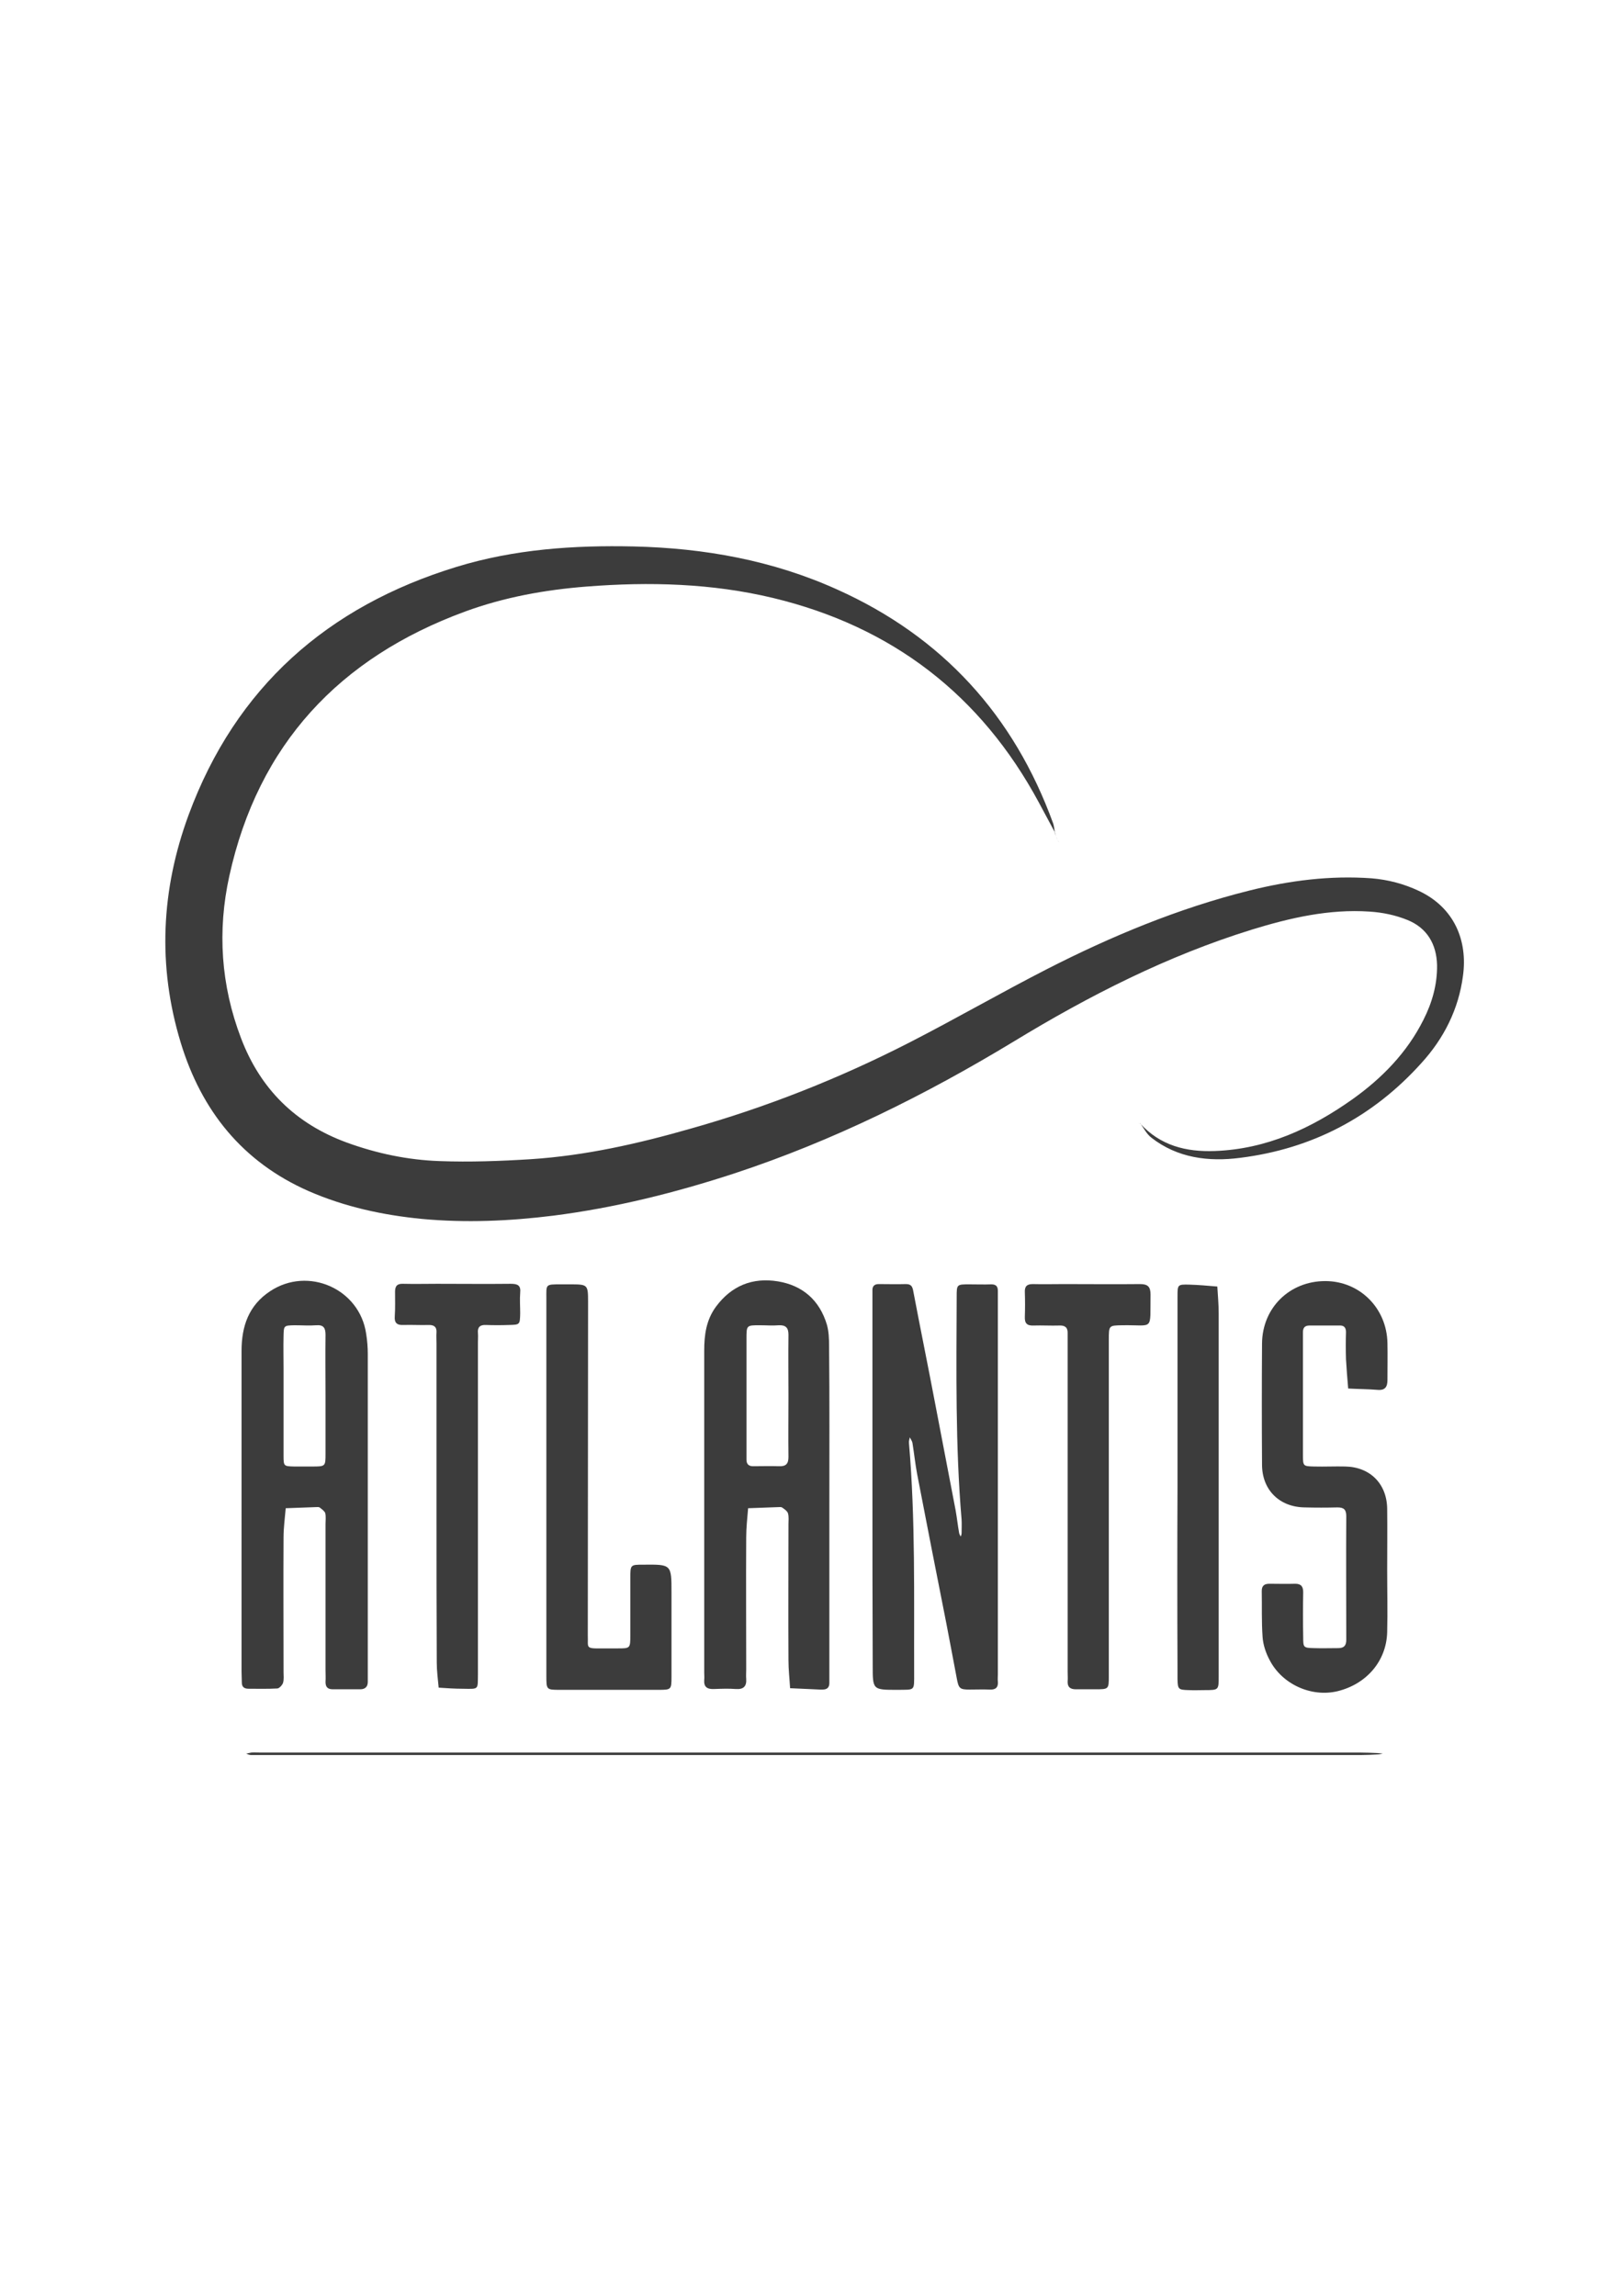 <?xml version="1.0" encoding="utf-8"?>
<!-- Generator: Adobe Illustrator 24.2.3, SVG Export Plug-In . SVG Version: 6.00 Build 0)  -->
<svg version="1.1" id="Capa_1" xmlns="http://www.w3.org/2000/svg" xmlns:xlink="http://www.w3.org/1999/xlink" x="0px" y="0px"
	 viewBox="0 0 595.3 841.9" style="enable-background:new 0 0 595.3 841.9;" xml:space="preserve">
<style type="text/css">
	.st0{fill:#3C3C3C;}
</style>
<g>
	<path class="st0" d="M386.9,305.2c-1.9-3.6-3.9-7.2-5.8-10.8c-21.3-39.6-53.9-64.6-97.5-75.1c-22.5-5.4-45.4-6-68.4-4.2
		c-15.3,1.2-30.3,3.9-44.7,9.2c-46,16.9-75.8,48.7-86.4,97c-4.4,20-3.1,40,4.3,59.4c7.1,18.7,20,31.4,38.8,38.3
		c11,4,22.4,6.4,34.1,6.8c11.1,0.4,22.3,0,33.4-0.7c20-1.3,39.4-5.7,58.6-11.2c27.7-7.8,54.5-18.4,80.1-31.5
		c17-8.7,33.6-18.3,50.6-27c23.7-12.1,48.2-22.3,74.2-28.8c14.8-3.7,29.7-5.6,44.9-4.5c6,0.5,11.8,2,17.3,4.6
		c13,6.1,18,18.2,16.2,31.2c-1.6,12.2-7,22.9-15.2,31.9c-17.8,19.8-40.1,31.5-66.5,34.8c-11.6,1.5-23,0.1-32.6-7.4
		c-1.7-1.3-2.8-3.5-4.1-5.3l-0.1,0c7.4,8.2,16.9,10.6,27.5,10.2c19-0.7,35.4-8.3,50.5-19c10.8-7.7,20-17.1,26-29.1
		c3.2-6.3,5.1-13,5-20.1c-0.2-7.7-3.7-13.6-10.8-16.5c-4.4-1.8-9.2-2.8-14-3.1c-14.8-1-29.1,2.3-43.1,6.6c-31,9.6-59.7,24.2-87.3,41
		c-32.5,19.7-66.4,36.5-102.5,48.4c-21.7,7.1-43.7,12.6-66.4,15.5c-16,2-32.2,2.7-48.3,1.2c-14.3-1.4-28.2-4.4-41.5-10.2
		c-24.3-10.7-39.3-29.5-46.9-54.4c-8.6-28.2-7.2-56.2,2.9-83.6c17.3-46.8,50.9-76.4,98.2-90.9c21.2-6.5,43.1-8,65.1-7.5
		c25.9,0.6,50.9,5.1,74.6,15.8c38.5,17.3,64.8,46.1,79.2,85.8C386.6,302.9,386.7,304,386.9,305.2L386.9,305.2z"/>
	<path class="st0" d="M320,544.8c0-22.8,0-45.6,0-68.4c0-1,0-2,0-3c-0.1-1.6,0.6-2.5,2.3-2.5c3.3,0,6.7,0.1,10,0c2,0,2.4,1,2.7,2.7
		c2.6,13.7,5.4,27.4,8,41.1c2.5,13,5,26.1,7.5,39.1c0.5,2.8,0.8,5.6,1.3,8.4c0.1,0.5,0.4,0.9,0.6,1.3c0.1-0.4,0.3-0.8,0.3-1.2
		c0-1.7,0.1-3.3,0-5c-2.3-27.2-1.9-54.5-1.8-81.7c0-4.6,0-4.6,4.7-4.6c2.7,0,5.3,0.1,8,0c1.7,0,2.4,0.7,2.4,2.4c0,1.2,0,2.3,0,3.5
		c0,45.7,0,91.5,0,137.2c0,0.8-0.1,1.7,0,2.5c0.2,2.1-0.7,3.1-2.9,3c-2.5-0.1-5,0-7.5,0c-3.6,0-4-0.4-4.7-4.3
		c-1.3-6.7-2.5-13.4-3.8-20c-3.6-18.2-7.2-36.5-10.7-54.7c-0.7-3.7-1.1-7.6-1.7-11.3c-0.1-0.8-0.6-1.4-1-2.2
		c-0.1,0.7-0.4,1.4-0.3,2.1c2.4,28,1.8,56.2,1.9,84.3c0,6.8,0.4,6.1-6.2,6.2c-9,0-9,0-9-8.8C320,588.7,320,566.8,320,544.8
		C320,544.8,320,544.8,320,544.8z"/>
	<path class="st0" d="M88.6,554.3c0-19.6,0-39.3,0-58.9c0-9,2.6-16.7,10.5-21.9c13.9-9.2,32.8-0.9,35.2,15.6c0.4,2.5,0.6,5,0.6,7.4
		c0,38.9,0,77.9,0,116.8c0,1.2,0,2.3,0,3.5c0,1.8-1,2.7-2.8,2.7c-3.3,0-6.7,0-10,0c-1.9,0-2.7-0.8-2.7-2.7c0.1-1.5,0-3,0-4.5
		c0-17.8,0-35.6,0-53.4c0-1.3,0.2-2.7-0.1-4c-0.3-0.8-1.3-1.5-2.1-2.1c-0.3-0.2-1-0.1-1.5-0.1c-3.6,0.1-7.3,0.3-10.9,0.4
		c-0.3,3.6-0.8,7.2-0.8,10.7c-0.1,16.5,0,32.9,0,49.4c0,1.3,0.2,2.7-0.2,4c-0.3,0.8-1.4,2-2.1,2c-3.5,0.2-7,0.1-10.5,0.1
		c-1.7,0-2.5-0.7-2.5-2.3c0-1.3-0.1-2.7-0.1-4C88.6,593.6,88.6,573.9,88.6,554.3z M119.4,511.9c0-7.5-0.1-14.9,0-22.4
		c0-2.5-0.7-3.7-3.4-3.5c-2.6,0.2-5.3,0-8,0c-3.9,0.1-3.9,0.1-4,3.9c-0.1,4,0,8,0,12c0,10.6,0,21.2,0,31.9c0,3.9,0.1,3.9,3.9,4
		c2.2,0,4.3,0,6.5,0c5,0,5,0,5-4.8C119.4,525.9,119.4,518.9,119.4,511.9z"/>
	<path class="st0" d="M304.2,552.8c0,20.3,0,40.6,0,60.9c0,1.2,0,2.3,0,3.5c0,1.6-0.8,2.4-2.5,2.4c-0.3,0-0.7,0-1,0
		c-3.6-0.2-7.2-0.3-10.9-0.5c-0.2-3.4-0.6-6.8-0.6-10.3c-0.1-16.6,0-33.3,0-49.9c0-1.3,0.2-2.7-0.2-4c-0.3-0.8-1.3-1.5-2.2-2.1
		c-0.3-0.2-1-0.1-1.5-0.1c-3.6,0.1-7.2,0.3-10.9,0.4c-0.3,3.6-0.7,7.2-0.7,10.7c-0.1,16.1,0,32.3,0,48.4c0,1.2-0.1,2.3,0,3.5
		c0.2,2.7-1,3.9-3.8,3.7c-2.6-0.2-5.3-0.1-8,0c-2.5,0.1-3.8-0.7-3.6-3.4c0.1-0.8,0-1.7,0-2.5c0-39.4,0-78.8,0-118.2
		c0-5.7,0.7-11.2,4.3-16.1c5.7-7.7,13.4-10.8,22.7-9.3c9.1,1.5,15.3,6.9,18,15.9c0.7,2.5,0.8,5.2,0.8,7.9
		C304.3,513.5,304.2,533.1,304.2,552.8z M289.2,511.9C289.2,511.9,289.2,511.9,289.2,511.9c0-7.5-0.1-14.9,0-22.4
		c0-2.5-0.9-3.6-3.5-3.5c-2.3,0.2-4.6,0-7,0c-4.9,0-4.9,0-4.9,5c0,14.1,0,28.2,0,42.3c0,0.7,0,1.3,0,2c0,1.6,0.8,2.4,2.4,2.4
		c3.2,0,6.3-0.1,9.5,0c2.6,0.1,3.5-0.9,3.5-3.4C289.1,526.8,289.2,519.3,289.2,511.9z"/>
	<path class="st0" d="M508.8,575.7c0,7.6,0.2,15.3,0,22.9c-0.3,10.6-7.6,19-18.2,21.6c-9.6,2.3-20.3-2.5-24.9-11.4
		c-1.4-2.6-2.4-5.6-2.6-8.5c-0.4-5.6-0.2-11.3-0.3-16.9c0-2,1.1-2.6,2.8-2.6c3.2,0,6.3,0.1,9.5,0c2.2,0,2.9,1.1,2.9,3.1
		c-0.1,5.5-0.1,11,0,16.5c0,3.8,0.1,3.9,3.9,4c3,0.1,6,0,9,0c2.1,0,2.9-1,2.9-3c0-15.1-0.1-30.3,0-45.4c0-2.4-0.9-3.2-3.2-3.2
		c-4,0.1-8,0.1-12,0c-9.3-0.1-15.7-6.4-15.7-15.7c-0.1-14.8-0.1-29.6,0-44.4c0.1-13.1,10.1-22.9,23.2-22.9
		c12.6,0,22.6,9.9,22.8,22.8c0.1,4.5,0,9,0,13.5c0,2.4-0.8,3.8-3.5,3.6c-3.6-0.3-7.3-0.3-10.9-0.5c-0.3-3.6-0.6-7.1-0.8-10.7
		c-0.1-3.3-0.1-6.7,0-10c0-1.6-0.7-2.5-2.4-2.4c-3.7,0-7.3,0-11,0c-1.7,0-2.4,0.8-2.4,2.5c0,1.8,0,3.7,0,5.5c0,13.1,0,26.3,0,39.4
		c0,4.2,0.1,4.2,4.1,4.3c3.8,0.1,7.7-0.1,11.5,0c9.1,0.2,15.2,6.4,15.3,15.5C508.9,560.7,508.8,568.2,508.8,575.7
		C508.8,575.7,508.8,575.7,508.8,575.7z"/>
	<path class="st0" d="M200.4,545.1c0-22.9,0-45.9,0-68.8c0-5.4-0.5-5.3,5.5-5.3c1,0,2,0,3,0c6.7,0,6.8,0,6.8,6.5
		c0,40.2-0.1,80.5-0.1,120.7c0,0.5,0,1,0,1.5c0.2,4.5-1.1,4.9,5,4.8c2,0,4,0,6,0c4.5,0,4.6,0,4.6-4.8c0-7,0-14,0-20.9c0-5,0-5,4.8-5
		c10.3-0.1,10.3-0.1,10.3,10.2c0,10.3,0,20.6,0,30.9c0,4.7-0.1,4.8-4.7,4.8c-12.1,0-24.3,0-36.4,0c-4.8,0-4.8-0.1-4.8-5.2
		C200.4,591.3,200.4,568.2,200.4,545.1C200.4,545.1,200.4,545.1,200.4,545.1z"/>
	<path class="st0" d="M391.6,552.8c0-20.3,0-40.6,0-60.8c0-1,0-2,0-3c0.1-2.1-0.9-3-3-2.9c-3.2,0.1-6.3-0.1-9.5,0
		c-2.4,0.1-3.3-0.8-3.2-3.2c0.1-3,0.1-6,0-9c-0.1-2.1,0.7-3,2.9-3c3.8,0.1,7.6,0,11.5,0c9.3,0,18.6,0.1,27.9,0c2.8,0,3.8,1,3.8,3.8
		c-0.2,13.7,1.4,11.1-10.3,11.3c-5,0.1-5,0-5,5.4c0,40.2,0,80.5,0,120.7c0,0.8,0,1.7,0,2.5c0,4.9,0,4.9-5.1,4.9c-2.3,0-4.7,0-7,0
		c-2,0-3.1-0.8-3-2.9c0.1-1.2,0-2.3,0-3.5C391.6,593,391.6,572.9,391.6,552.8C391.6,552.8,391.6,552.8,391.6,552.8z"/>
	<path class="st0" d="M160.1,552.5c0-20,0-39.9,0-59.9c0-1.3-0.1-2.7,0-4c0.1-1.9-0.8-2.7-2.7-2.7c-3.2,0.1-6.3-0.1-9.5,0
		c-2.3,0.1-3.3-0.8-3.1-3.2c0.2-3,0.1-6,0.1-9c0-2.1,0.8-3,3-2.9c4.2,0.1,8.3,0,12.5,0c9,0,18,0.1,26.9,0c2.5,0,3.8,0.5,3.5,3.3
		c-0.2,2.5,0,5,0,7.5c-0.1,4.2-0.1,4.2-4.1,4.3c-2.8,0.1-5.7,0.1-8.5,0c-2.1-0.1-3.1,0.8-2.9,2.9c0.1,1.2,0,2.3,0,3.5
		c0,40.1,0,80.1,0,120.2c0,0.5,0,1,0,1.5c-0.1,5.7,0.5,5.4-5.5,5.3c-3,0-5.9-0.2-8.9-0.4c-0.3-3.1-0.7-6.2-0.7-9.3
		C160.1,590.8,160.1,571.7,160.1,552.5z"/>
	<path class="st0" d="M431.9,544.8c0-23.1,0-46.2,0-69.3c0-4.4,0-4.5,4.3-4.4c3.4,0.1,6.8,0.4,10.3,0.7c0.2,3.3,0.5,6.6,0.5,9.9
		c0,43.6,0,87.1,0,130.7c0,0.8,0,1.7,0,2.5c0,4.8,0,4.9-5,4.9c-2,0-4,0.1-6,0c-3.8-0.1-4-0.3-4.1-4c0-1.2,0-2.3,0-3.5
		C431.8,589.7,431.8,567.2,431.9,544.8C431.8,544.8,431.9,544.8,431.9,544.8z"/>
	<path class="st0" d="M298.3,643.6c-67.8,0-135.5,0-203.3,0c-1,0-2,0-3,0c-0.6,0-1.1-0.3-1.7-0.5c0.6-0.1,1.3-0.3,1.9-0.4
		c1-0.1,2,0,3,0c134.5,0,269,0,403.5,0c2.2,0,4.3,0.1,6.5,0.2c0.7,0,1.3,0.1,2,0.2c-0.7,0.1-1.5,0.3-2.2,0.3
		c-1.8,0.1-3.7,0.2-5.5,0.2C432.4,643.6,365.3,643.6,298.3,643.6C298.3,643.6,298.3,643.6,298.3,643.6z"/>
	<path class="st0" d="M387.9,308.1c-0.4-1-0.7-1.9-1.1-2.9l0.1,0C387.2,306.2,387.5,307.2,387.9,308.1L387.9,308.1z"/>
	<path class="st0" d="M387.9,308.2c0.2,0.2,0.4,0.5,0.6,0.7C388.3,308.6,388.1,308.4,387.9,308.2L387.9,308.2z"/>
	<polygon class="st0" points="418,412 417.7,411.9 417.9,412 	"/>
</g>
</svg>

